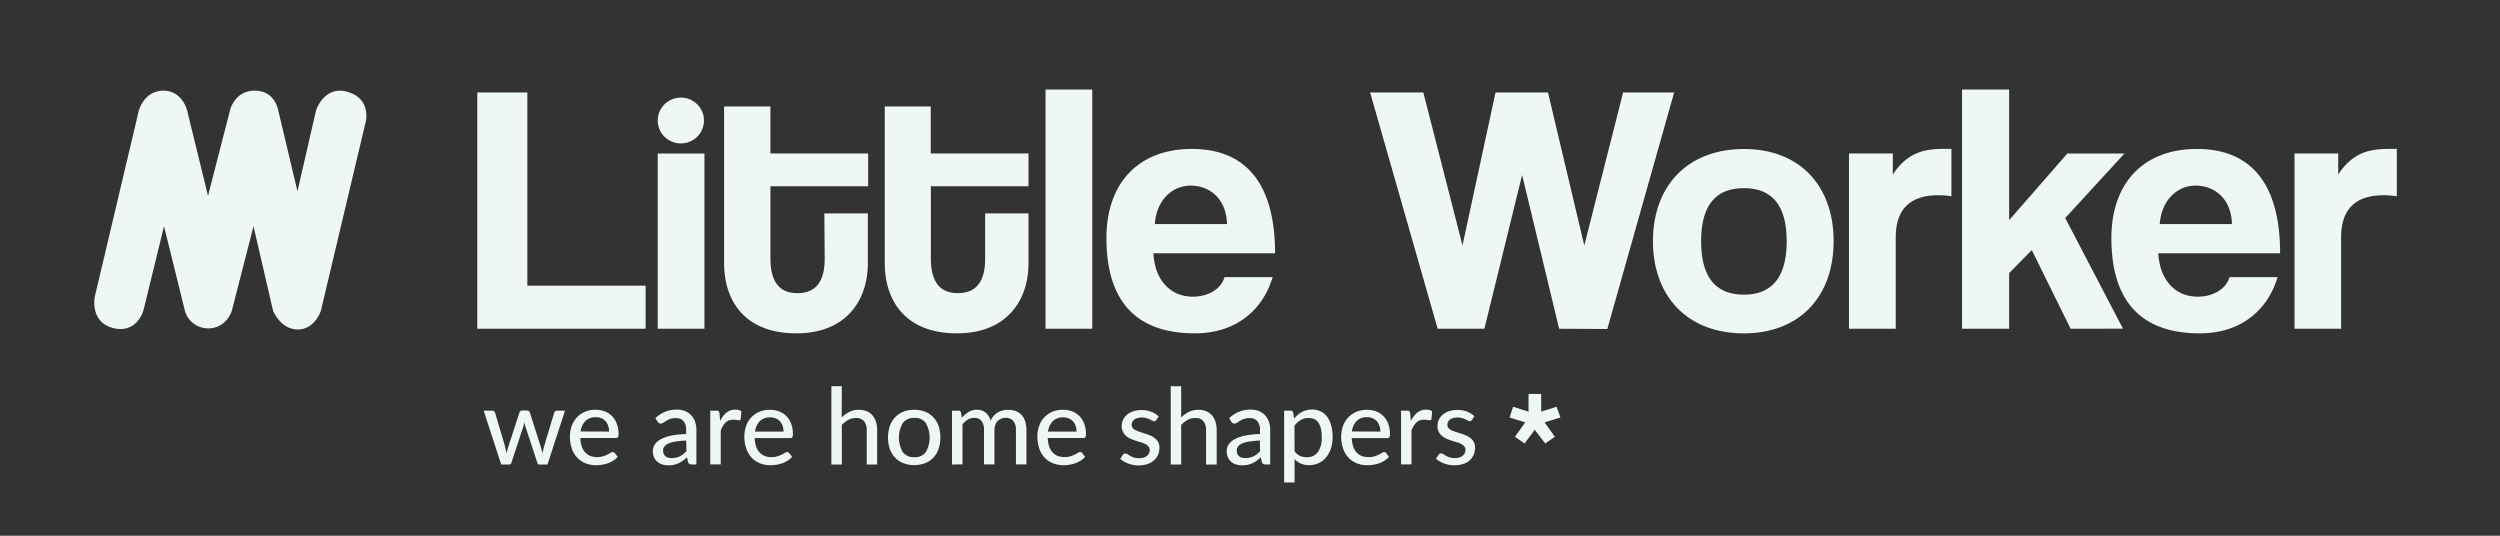 <svg class="m-auto" width="182" height="39" fill="none" xmlns="http://www.w3.org/2000/svg">
	<rect width="100%" height="100%" fill="#333333" stroke="none"/>
	<path
		d="M6.904 21.584l3.209-13.562S10.508 6.6 11.89 6.6c1.383 0 1.728 1.422 1.728 1.422l1.525 6.235 1.605-6.235s.32-1.422 1.8-1.422 1.705 1.422 1.705 1.422l1.402 5.905 1.357-5.905s.617-1.886 2.37-1.311c1.753.575 1.209 2.297 1.209 2.297l-3.23 13.61s-.422 1.366-1.683 1.366c-1.262 0-1.8-1.366-1.8-1.366l-1.423-6.147-1.578 6.152s-.37 1.283-1.733 1.283a1.76 1.76 0 01-1.06-.36 1.732 1.732 0 01-.623-.923l-1.52-6.152-1.506 6.152s-.471 1.694-2.198 1.258c-1.728-.436-1.333-2.297-1.333-2.297zM34.746 23.931v-17.2h3.645v14.065h8.61v3.136H34.746zM47.881 23.931V11.175h3.402v12.758h-3.402zM60.013 15.535h3.166v3.627c0 2.695-1.568 5.105-5.205 5.105-3.77 0-5.261-2.383-5.261-5.13V7.75h3.373v3.424h7.115v2.386h-7.114V18.8c0 1.608.574 2.541 1.962 2.541 1.389 0 1.989-.908 1.989-2.5l-.025-3.305zM71.718 15.535h3.157v3.627c0 2.695-1.57 5.105-5.207 5.105-3.766 0-5.258-2.383-5.258-5.13V7.75h3.348v3.424h7.117v2.386h-7.109V18.8c0 1.608.578 2.541 1.963 2.541 1.386 0 1.989-.908 1.989-2.5v-3.305zM76.115 23.931V6.517h3.401v17.416h-3.401zM83.964 18.438c.104 1.916 1.203 3.16 2.877 3.16 1.1 0 2.067-.555 2.303-1.424h3.505c-.785 2.616-2.902 4.094-5.65 4.094-4.291 0-6.45-2.334-6.45-6.944 0-3.939 2.277-6.48 6.225-6.48 3.949 0 6.05 2.552 6.05 7.594h-8.86zm5.362-2.125c-.05-1.892-1.307-2.8-2.642-2.8-1.334 0-2.484 1.036-2.616 2.8h5.258zM113.505 23.931l-2.695-11.196-2.746 11.197h-3.401L99.744 6.73h3.873l2.852 11.138 2.406-11.138h3.819l2.642 11.144 2.827-11.144h3.715l-4.865 17.22-3.508-.018zM120.336 17.563c0-4.044 2.538-6.714 6.618-6.714 4.03-.005 6.532 2.639 6.532 6.714 0 4.074-2.524 6.705-6.532 6.705-4.158 0-6.618-2.747-6.618-6.705zm9.734 0c0-2.592-1.049-3.864-3.116-3.864-2.066 0-3.112 1.272-3.112 3.864 0 2.591 1.046 3.888 3.112 3.888 2.067 0 3.116-1.302 3.116-3.888zM134.607 23.931V11.174h3.191v1.53c1.122-1.71 2.435-1.866 3.82-1.866h.446v3.453a5.678 5.678 0 00-.943-.078c-2.092 0-3.112 1.036-3.112 3.083v6.635h-3.402zM150.74 23.931l-2.826-5.727-1.649 1.683v4.044h-3.427V6.517h3.427v9.51l4.24-4.852h4.159l-4.316 4.697 4.206 8.055-3.814.006z"
		fill="#EFF7F4"/>
	<path
		d="M157.123 18.438c.107 1.916 1.206 3.16 2.88 3.16 1.097 0 2.067-.555 2.303-1.424h3.505c-.785 2.616-2.905 4.094-5.651 4.094-4.293 0-6.45-2.334-6.45-6.944 0-3.939 2.278-6.48 6.229-6.48s6.054 2.552 6.054 7.594h-8.87zm5.365-2.125c-.053-1.892-1.31-2.8-2.642-2.8-1.332 0-2.487 1.036-2.616 2.8h5.258zM167.042 23.931V11.174h3.18v1.53c1.122-1.71 2.434-1.866 3.82-1.866h.446v3.453a5.678 5.678 0 00-.943-.078c-2.094 0-3.112 1.036-3.112 3.083v6.635h-3.391zM49.552 10.44c.334.004.66-.092.939-.273a1.67 1.67 0 00.626-.745A1.652 1.652 0 0050.76 7.6a1.687 1.687 0 00-1.835-.368 1.68 1.68 0 00-.758.614 1.655 1.655 0 00.203 2.1c.313.313.737.49 1.181.494zM41.131 29.895l-1.273 3.922h-.597c-.073 0-.124-.048-.149-.145l-.841-2.555c-.023-.064-.04-.128-.056-.19l-.043-.19a2.541 2.541 0 01-.098.388l-.84 2.547a.164.164 0 01-.17.145h-.577l-1.276-3.922h.6a.254.254 0 01.149.041.209.209 0 01.081.109l.713 2.408c.022.097.044.194.061.278.017.083.037.186.05.277l.076-.277c.028-.092.056-.19.085-.278l.79-2.425a.206.206 0 01.207-.144h.332a.24.24 0 01.143.038.22.22 0 01.076.106l.77 2.425.082.278c.025.083.05.188.07.277.017-.094.034-.186.056-.277.023-.092.042-.192.07-.278l.724-2.408a.194.194 0 01.081-.109.229.229 0 01.138-.041h.566zM44.97 33.255a1.48 1.48 0 01-.323.278 2.03 2.03 0 01-.39.192 2.729 2.729 0 01-.426.108c-.144.022-.289.033-.434.034a2.056 2.056 0 01-.76-.136 1.683 1.683 0 01-.603-.403 1.809 1.809 0 01-.399-.656c-.1-.29-.148-.594-.143-.9-.001-.26.043-.518.13-.763.081-.228.207-.437.37-.617.163-.177.363-.318.586-.411a1.94 1.94 0 01.78-.15c.227-.002.453.037.667.117.199.073.379.19.527.341.155.159.274.348.35.556.088.239.131.492.127.747a.477.477 0 01-.04.233.151.151 0 01-.143.061H42.25c.003.208.037.413.1.611.052.16.136.308.247.434.104.114.233.203.376.26.156.058.322.086.488.084.149.003.297-.017.44-.058.11-.033.215-.075.317-.125.078-.038.154-.08.227-.125a.314.314 0 01.163-.059.164.164 0 01.143.07l.219.277zm-.628-1.835c.002-.141-.02-.281-.065-.414a.875.875 0 00-.49-.556 1.072 1.072 0 00-.416-.078 1.025 1.025 0 00-.754.278c-.195.21-.317.477-.348.761l2.073.009zM47.713 30.442a2.192 2.192 0 011.57-.622c.206-.003.41.035.6.111.168.068.319.172.44.305.127.137.222.298.281.473.064.195.095.4.093.605v2.5h-.34a.31.31 0 01-.17-.039.253.253 0 01-.096-.136l-.081-.345c-.095.089-.196.171-.3.248-.098.069-.2.13-.309.18-.11.051-.226.09-.345.114-.134.027-.27.04-.406.04-.149 0-.296-.022-.438-.065a.981.981 0 01-.356-.194.919.919 0 01-.241-.328 1.128 1.128 0 01-.087-.461c0-.157.044-.31.126-.445a1.1 1.1 0 01.412-.383c.234-.13.486-.223.749-.277a5.921 5.921 0 011.136-.123v-.277a.999.999 0 00-.191-.664.697.697 0 00-.56-.22 1.217 1.217 0 00-.419.061 1.518 1.518 0 00-.28.14l-.213.135a.327.327 0 01-.188.061.214.214 0 01-.135-.041.316.316 0 01-.092-.1l-.16-.253zm2.243 1.633c-.264.006-.527.03-.788.072-.18.027-.356.077-.524.148a.705.705 0 00-.28.22.45.45 0 00-.09.277.573.573 0 00.047.253.467.467 0 00.329.272c.08.022.163.032.246.03a1.347 1.347 0 00.603-.13c.087-.045.168-.098.244-.158.082-.065.16-.135.23-.212l-.017-.772zM52.424 30.648a1.78 1.78 0 01.46-.606.99.99 0 01.648-.222.98.98 0 01.244.03.616.616 0 01.199.086l-.05.556a.12.12 0 01-.043.078.122.122 0 01-.084.027 1.004 1.004 0 01-.165-.022 1.252 1.252 0 00-.233-.02.974.974 0 00-.325.05.751.751 0 00-.25.156.987.987 0 00-.196.25 2.12 2.12 0 00-.16.34v2.455h-.76v-3.911h.435a.242.242 0 01.17.044.3.3 0 01.065.156l.045.553zM57.665 33.256a1.417 1.417 0 01-.322.277 1.954 1.954 0 01-.39.192 2.743 2.743 0 01-.426.108 2.9 2.9 0 01-.435.034 2.046 2.046 0 01-.757-.136 1.685 1.685 0 01-.606-.403 1.806 1.806 0 01-.395-.656c-.1-.29-.149-.594-.143-.9-.003-.26.04-.518.129-.763a1.699 1.699 0 01.95-1.025c.247-.103.512-.154.78-.15a1.85 1.85 0 01.667.116 1.47 1.47 0 01.878.898c.088.239.13.492.126.747a.443.443 0 01-.039.233.151.151 0 01-.143.061h-2.597c.004.208.038.414.104.611.05.16.134.308.247.433a.983.983 0 00.376.261c.156.058.321.086.488.084.148.003.295-.017.437-.059a2.258 2.258 0 00.547-.25.308.308 0 01.16-.058.17.17 0 01.145.07l.22.275zm-.625-1.836c.001-.14-.02-.28-.065-.414a.913.913 0 00-.19-.328.858.858 0 00-.303-.217c-.131-.052-.271-.079-.412-.077a1.02 1.02 0 00-.755.277 1.32 1.32 0 00-.35.761l2.075-.002zM61.272 30.392c.163-.164.353-.3.56-.405.217-.106.457-.159.699-.153.196-.004.392.032.575.105.16.07.301.174.414.306.114.137.2.296.253.466.058.198.086.403.084.609v2.5h-.76v-2.5a1.002 1.002 0 00-.193-.656.734.734 0 00-.598-.233 1.13 1.13 0 00-.547.136 1.848 1.848 0 00-.474.372v2.878h-.76v-5.7h.76l-.013 2.275zM66.56 29.834c.27-.005.537.042.788.139.228.09.433.228.6.405.17.184.3.4.382.636a2.727 2.727 0 010 1.667 1.79 1.79 0 01-.382.636 1.626 1.626 0 01-.6.402 2.278 2.278 0 01-1.581 0 1.64 1.64 0 01-.603-.402 1.794 1.794 0 01-.385-.636 2.671 2.671 0 010-1.667c.084-.235.215-.452.385-.636.168-.177.374-.316.603-.405.252-.097.522-.144.793-.14zm0 3.45a.972.972 0 00.841-.376 2.142 2.142 0 000-2.108.958.958 0 00-.84-.378.989.989 0 00-.842.378 2.142 2.142 0 000 2.108.986.986 0 00.841.375zM69.306 33.817v-3.922h.457a.186.186 0 01.2.15l.053.375a2.03 2.03 0 01.485-.423 1.16 1.16 0 01.625-.163.925.925 0 01.64.213c.172.156.297.358.358.581a1.272 1.272 0 01.884-.75c.126-.03.255-.045.384-.044.192-.005.382.028.56.097.16.06.304.154.421.278.12.134.21.294.261.466.063.206.093.42.09.633v2.5h-.763v-2.5a.985.985 0 00-.193-.663.698.698 0 00-.561-.225.897.897 0 00-.311.055.764.764 0 00-.261.17.773.773 0 00-.174.277 1.07 1.07 0 00-.065.386v2.5h-.762v-2.5a1.014 1.014 0 00-.186-.672.657.657 0 00-.538-.216.848.848 0 00-.454.127c-.15.092-.28.21-.387.348v2.91l-.763.012zM78.998 33.255a1.412 1.412 0 01-.323.278 2.03 2.03 0 01-.39.192 2.73 2.73 0 01-.426.108 2.89 2.89 0 01-.435.034 2.047 2.047 0 01-.757-.137 1.683 1.683 0 01-.606-.402 1.805 1.805 0 01-.395-.656c-.1-.29-.148-.594-.143-.9-.003-.26.04-.518.129-.763a1.7 1.7 0 01.953-1.028c.247-.103.513-.154.78-.15.228-.003.454.037.667.116.2.075.38.192.53.342.154.16.272.349.348.556.088.239.131.492.126.747a.444.444 0 01-.039.233.151.151 0 01-.143.061h-2.597c.004.208.038.413.101.611.052.16.137.308.25.434a.984.984 0 00.376.26c.156.058.321.086.488.084.148.003.295-.017.437-.058a2.258 2.258 0 00.544-.25.313.313 0 01.163-.059.17.17 0 01.146.07l.216.277zm-.626-1.836c.001-.14-.02-.28-.064-.413a.886.886 0 00-.494-.544 1.07 1.07 0 00-.412-.078 1.022 1.022 0 00-.755.277 1.32 1.32 0 00-.35.761l2.075-.003zM84.177 30.57a.208.208 0 01-.065.072.177.177 0 01-.09.02.297.297 0 01-.14-.042l-.182-.092a2.12 2.12 0 00-.252-.094 1.238 1.238 0 00-.64 0 .708.708 0 00-.23.11.49.49 0 00-.142.17.461.461 0 00-.051.211.343.343 0 00.087.242.73.73 0 00.23.167c.104.05.213.093.325.125l.37.119c.124.039.247.086.37.139.117.05.225.117.323.197a.975.975 0 01.23.278.859.859 0 01.087.405c.001.175-.032.347-.098.509a1.129 1.129 0 01-.295.402c-.137.125-.3.22-.476.278a2.19 2.19 0 01-1.403-.039 1.835 1.835 0 01-.58-.341l.177-.278a.252.252 0 01.078-.084.266.266 0 01.278.026c.05.036.115.077.188.119.084.047.172.086.263.117.127.036.258.053.39.05.115.003.23-.013.34-.048a.693.693 0 00.238-.13.523.523 0 00.143-.192.572.572 0 00.047-.228.386.386 0 00-.087-.255.79.79 0 00-.23-.178 2.08 2.08 0 00-.325-.128 8.168 8.168 0 01-.376-.114 3.57 3.57 0 01-.373-.144 1.283 1.283 0 01-.325-.203.937.937 0 01-.32-.733c.001-.15.034-.299.096-.436.066-.14.162-.265.28-.367.131-.113.284-.198.449-.252.196-.067.402-.099.608-.095.244-.005.485.037.713.122.202.076.387.192.544.34l-.174.255zM85.989 30.392c.164-.164.353-.3.56-.405.217-.106.455-.159.696-.153.197-.004.392.032.575.105.16.07.302.174.415.306.116.136.202.295.252.466.06.198.09.403.087.609v2.5h-.77v-2.5a1.001 1.001 0 00-.197-.656.729.729 0 00-.597-.233 1.13 1.13 0 00-.547.136 1.895 1.895 0 00-.474.372v2.878h-.76v-5.7h.76v2.275zM89.488 30.442a2.192 2.192 0 011.57-.622c.206-.003.41.035.6.111.169.068.32.172.441.305.126.137.221.298.28.473.064.195.096.4.093.605v2.5h-.34a.31.31 0 01-.17-.039.253.253 0 01-.096-.136l-.08-.345c-.096.089-.196.171-.301.248-.097.069-.2.13-.308.18-.11.051-.226.09-.345.114-.134.027-.27.04-.407.04-.148 0-.296-.022-.438-.065a1.018 1.018 0 01-.358-.194.946.946 0 01-.239-.328 1.128 1.128 0 01-.087-.461c.001-.157.045-.31.127-.445a1.1 1.1 0 01.412-.383c.234-.13.486-.223.749-.277a5.92 5.92 0 011.135-.123v-.277a.998.998 0 00-.19-.664.697.697 0 00-.561-.22 1.217 1.217 0 00-.418.061 1.523 1.523 0 00-.295.14l-.213.135a.33.33 0 01-.19.061.211.211 0 01-.132-.041.316.316 0 01-.093-.1l-.146-.253zm2.23 1.633c-.264.006-.528.03-.788.072-.18.027-.357.077-.525.148a.706.706 0 00-.28.22.45.45 0 00-.09.277.573.573 0 00.048.253.467.467 0 00.328.272.87.87 0 00.247.03 1.348 1.348 0 00.603-.13c.086-.045.168-.098.244-.158.082-.065.159-.135.23-.212l-.017-.772zM94.205 30.48c.081-.099.17-.192.267-.277a1.637 1.637 0 011.049-.392c.212-.003.422.043.614.134.186.088.348.22.47.386.14.189.242.402.3.628.078.28.114.57.11.86.003.275-.037.547-.12.809-.071.235-.186.454-.34.647-.144.18-.327.328-.535.43a1.626 1.626 0 01-.715.156 1.382 1.382 0 01-1.06-.439v1.703h-.76v-5.23h.46a.186.186 0 01.199.15l.061.436zm.04 2.37c.102.145.24.262.4.342.154.065.319.097.486.094a.962.962 0 00.81-.372 1.76 1.76 0 00.28-1.086 2.772 2.772 0 00-.064-.639 1.187 1.187 0 00-.188-.433.75.75 0 00-.3-.247 1.003 1.003 0 00-.407-.078 1.1 1.1 0 00-.575.147 1.61 1.61 0 00-.448.417l.005 1.855zM101.118 33.256a1.459 1.459 0 01-.323.277 2.02 2.02 0 01-.389.192 2.753 2.753 0 01-.427.108c-.144.022-.289.033-.434.034a2.052 2.052 0 01-.76-.136 1.684 1.684 0 01-.603-.403 1.81 1.81 0 01-.398-.656c-.1-.29-.149-.594-.144-.9 0-.26.043-.518.13-.763.085-.228.215-.436.38-.614.164-.177.364-.318.587-.411.247-.103.512-.155.78-.15.228-.003.454.037.667.116.199.075.379.192.527.342.155.159.275.348.351.555.088.24.131.493.126.748a.48.48 0 01-.039.233.152.152 0 01-.143.061h-2.597c.004.207.038.413.1.611.052.16.136.307.248.434.103.113.232.203.375.26.156.058.322.086.488.084.15.003.298-.017.441-.059.109-.032.215-.074.317-.124.077-.038.153-.08.227-.125a.312.312 0 01.162-.059.166.166 0 01.081.016c.025.013.047.03.062.054l.208.275zm-.628-1.836c.002-.14-.02-.28-.065-.414a.882.882 0 00-.49-.556 1.07 1.07 0 00-.416-.077 1.023 1.023 0 00-.754.277c-.195.21-.317.478-.348.761l2.073.009zM102.711 30.648c.107-.233.264-.44.46-.606a.99.99 0 01.648-.222.97.97 0 01.243.03.614.614 0 01.2.086l-.051.556a.121.121 0 01-.044.078.122.122 0 01-.085.027.987.987 0 01-.163-.022 1.239 1.239 0 00-.232-.02.977.977 0 00-.326.05.757.757 0 00-.249.156.968.968 0 00-.196.25 2.046 2.046 0 00-.16.34v2.455h-.76v-3.911h.434a.242.242 0 01.171.044.299.299 0 01.065.156l.045.553zM107.161 30.57a.2.2 0 01-.064.072.18.18 0 01-.09.02.292.292 0 01-.14-.042 2.814 2.814 0 00-.183-.092 1.902 1.902 0 00-.252-.094 1.233 1.233 0 00-.639 0 .652.652 0 00-.227.11.469.469 0 00-.197.381.346.346 0 00.087.242.73.73 0 00.23.166c.102.048.208.087.317.117l.37.12c.126.039.25.085.37.139.116.05.225.117.323.197a.99.99 0 01.23.278.875.875 0 01.087.405c.001.174-.032.347-.098.508-.064.153-.159.29-.281.403a1.375 1.375 0 01-.479.278 2.193 2.193 0 01-1.403-.04 1.831 1.831 0 01-.58-.34l.179-.279a.225.225 0 01.076-.083.266.266 0 01.278.025c.053.036.115.078.188.12.084.047.172.086.263.116.127.037.258.053.39.05.115.004.23-.012.339-.047a.746.746 0 00.242-.13.552.552 0 00.187-.42.372.372 0 00-.086-.255.77.77 0 00-.23-.178 2.1 2.1 0 00-.326-.128 8.256 8.256 0 01-.375-.114 3.528 3.528 0 01-.373-.144 1.28 1.28 0 01-.326-.203.912.912 0 01-.317-.733 1.06 1.06 0 01.376-.803c.132-.112.284-.198.449-.253.197-.066.403-.098.611-.094.242-.005.483.037.71.122.202.076.387.191.544.339l-.18.264zM112.492 32.283l-.762-.994-.741.994-.701-.486.749-1.05-1.139-.355.258-.78 1.122.355v-1.289h.92v1.289l1.122-.355.28.78-1.155.355.749 1.05-.702.486z"
		fill="#EFF7F4"/>
</svg>
